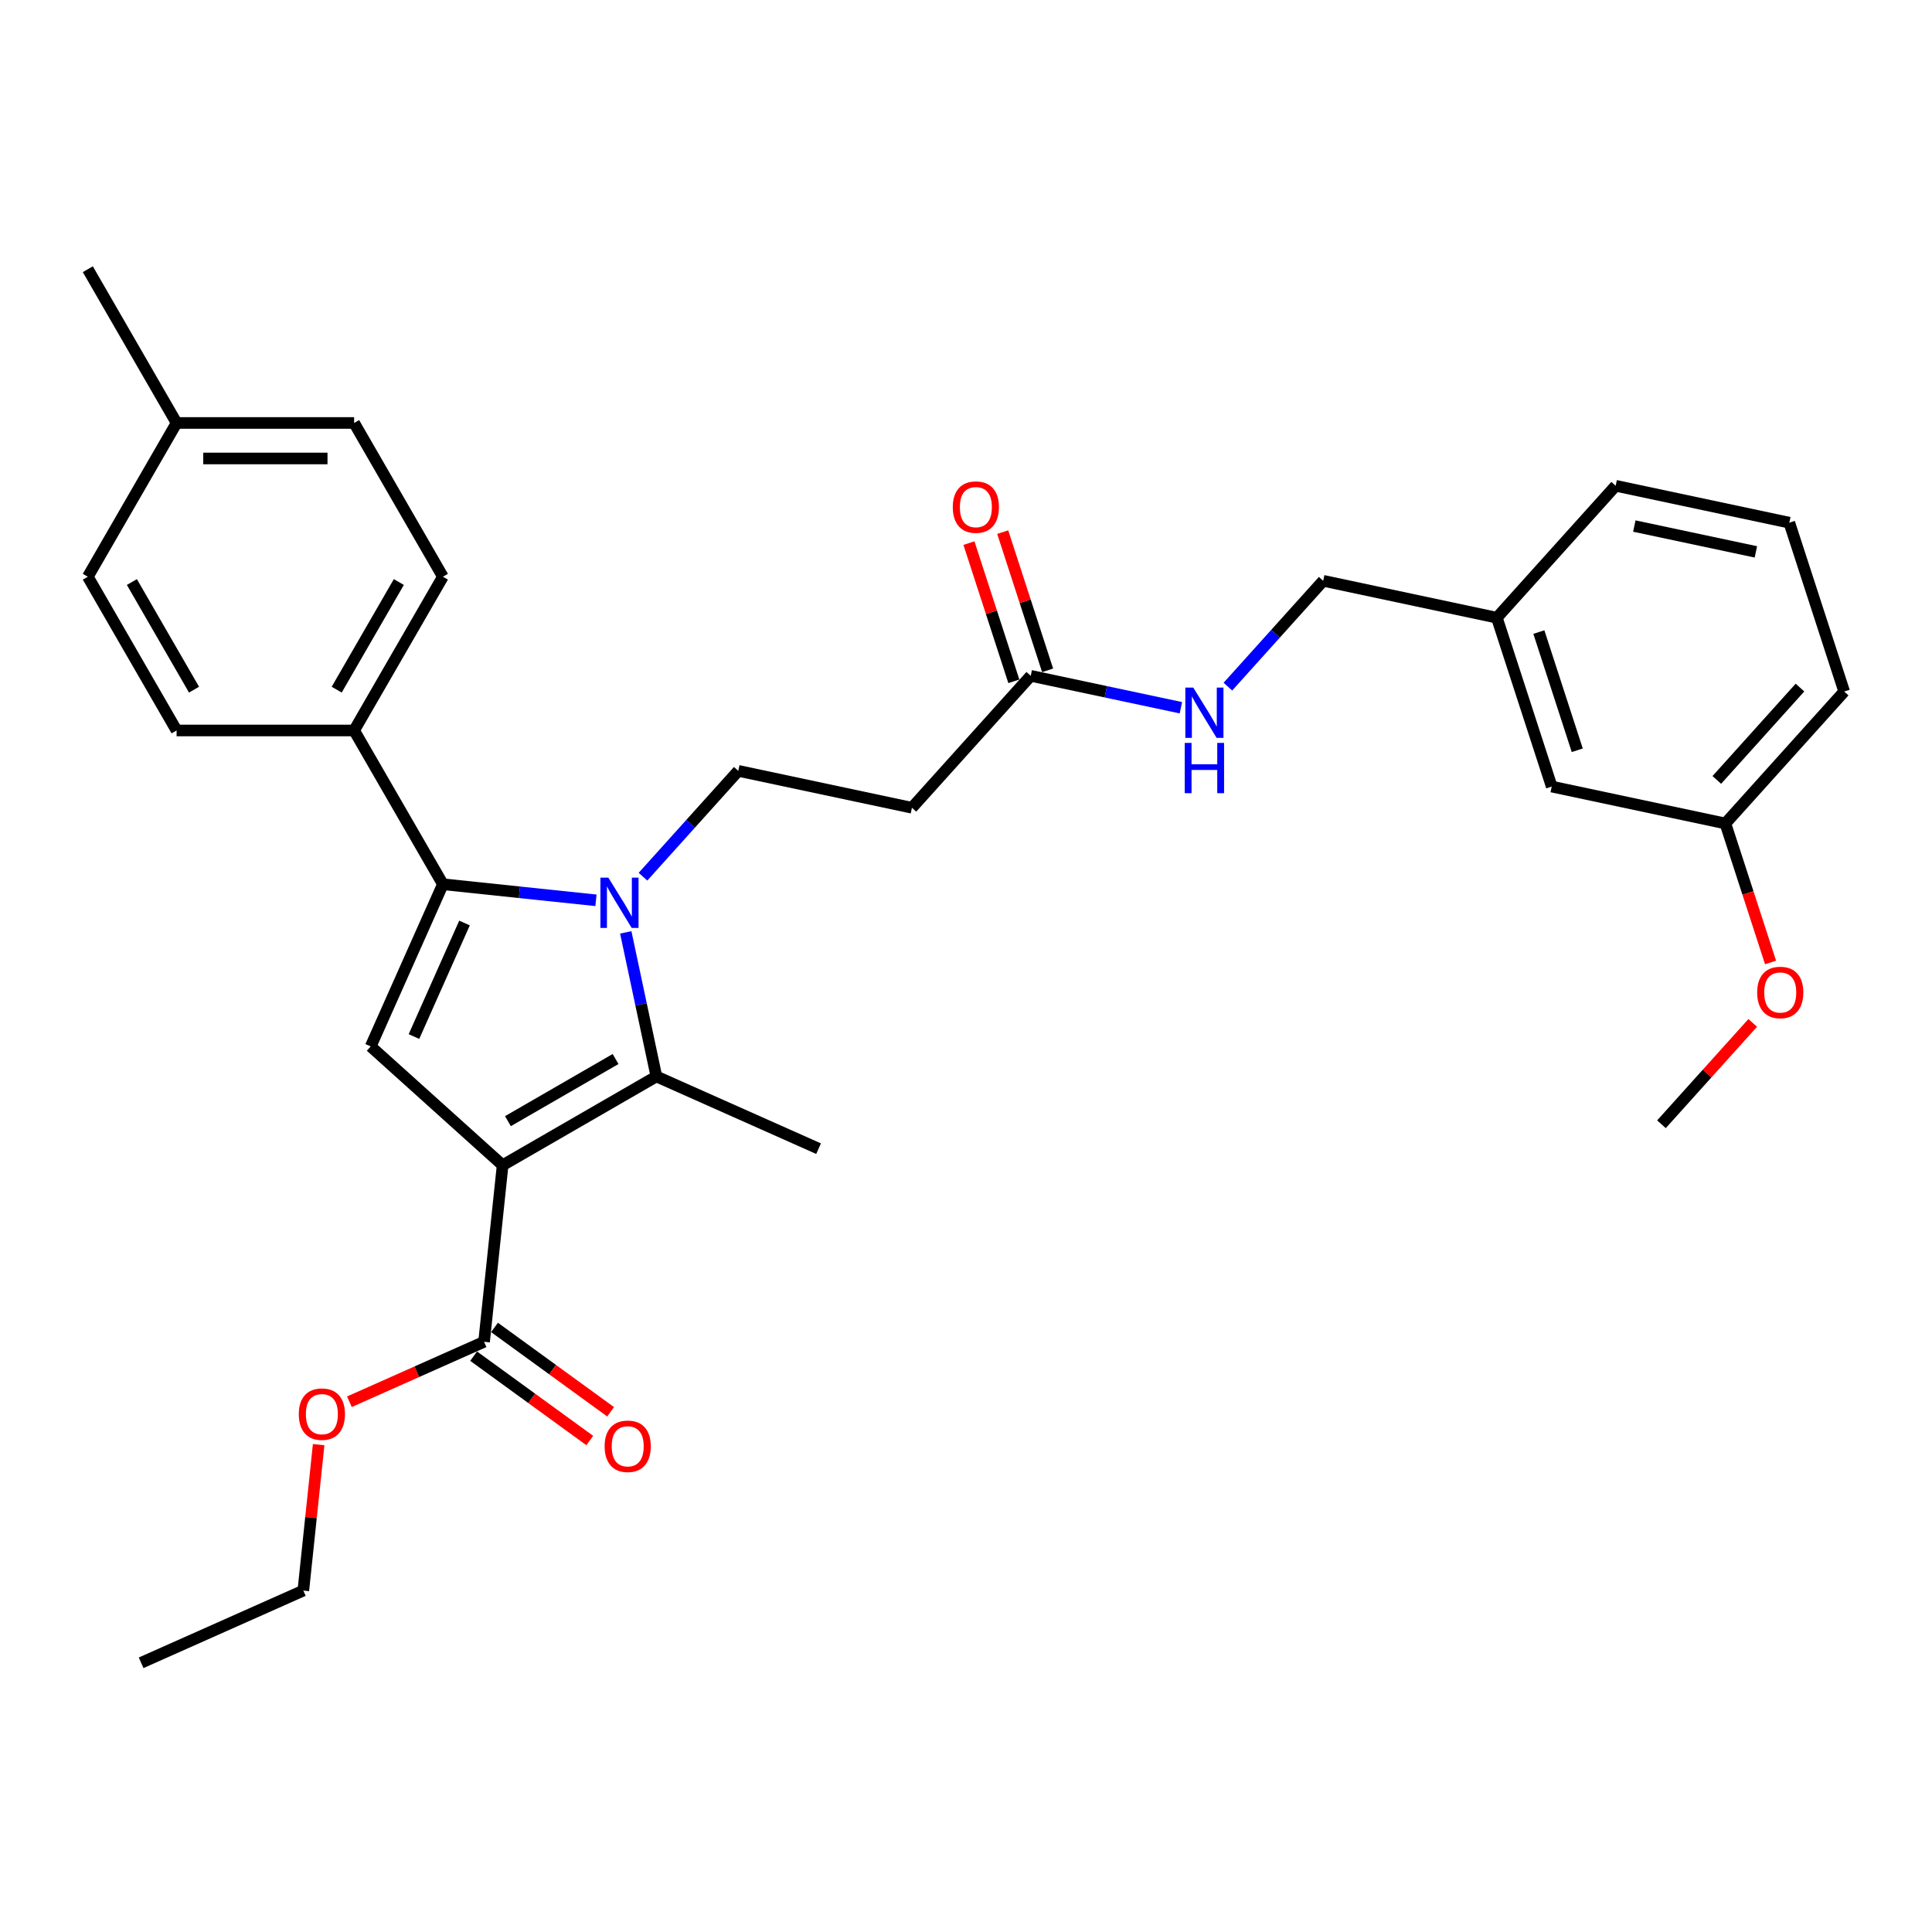 <?xml version='1.0' encoding='iso-8859-1'?>
<svg version='1.1' baseProfile='full'
              xmlns='http://www.w3.org/2000/svg'
                      xmlns:rdkit='http://www.rdkit.org/xml'
                      xmlns:xlink='http://www.w3.org/1999/xlink'
                  xml:space='preserve'
width='1000px' height='1000px' viewBox='0 0 1000 1000'>
<!-- END OF HEADER -->
<rect style='opacity:1.0;fill:#FFFFFF;stroke:none' width='1000' height='1000' x='0' y='0'> </rect>
<path class='bond-1' d='M 260.16,603.119 L 339.744,557.171' style='fill:none;fill-rule:evenodd;stroke:#000000;stroke-width:6px;stroke-linecap:butt;stroke-linejoin:miter;stroke-opacity:1' />
<path class='bond-1' d='M 262.908,580.31 L 318.617,548.146' style='fill:none;fill-rule:evenodd;stroke:#000000;stroke-width:6px;stroke-linecap:butt;stroke-linejoin:miter;stroke-opacity:1' />
<path class='bond-3' d='M 260.16,603.119 L 191.868,541.629' style='fill:none;fill-rule:evenodd;stroke:#000000;stroke-width:6px;stroke-linecap:butt;stroke-linejoin:miter;stroke-opacity:1' />
<path class='bond-4' d='M 260.16,603.119 L 250.554,694.511' style='fill:none;fill-rule:evenodd;stroke:#000000;stroke-width:6px;stroke-linecap:butt;stroke-linejoin:miter;stroke-opacity:1' />
<path class='bond-0' d='M 323.892,482.593 L 331.818,519.882' style='fill:none;fill-rule:evenodd;stroke:#0000FF;stroke-width:6px;stroke-linecap:butt;stroke-linejoin:miter;stroke-opacity:1' />
<path class='bond-0' d='M 331.818,519.882 L 339.744,557.171' style='fill:none;fill-rule:evenodd;stroke:#000000;stroke-width:6px;stroke-linecap:butt;stroke-linejoin:miter;stroke-opacity:1' />
<path class='bond-5' d='M 332.805,453.771 L 357.466,426.381' style='fill:none;fill-rule:evenodd;stroke:#0000FF;stroke-width:6px;stroke-linecap:butt;stroke-linejoin:miter;stroke-opacity:1' />
<path class='bond-5' d='M 357.466,426.381 L 382.128,398.992' style='fill:none;fill-rule:evenodd;stroke:#000000;stroke-width:6px;stroke-linecap:butt;stroke-linejoin:miter;stroke-opacity:1' />
<path class='bond-31' d='M 308.471,466.005 L 268.858,461.841' style='fill:none;fill-rule:evenodd;stroke:#0000FF;stroke-width:6px;stroke-linecap:butt;stroke-linejoin:miter;stroke-opacity:1' />
<path class='bond-31' d='M 268.858,461.841 L 229.246,457.678' style='fill:none;fill-rule:evenodd;stroke:#000000;stroke-width:6px;stroke-linecap:butt;stroke-linejoin:miter;stroke-opacity:1' />
<path class='bond-15' d='M 339.744,557.171 L 423.695,594.548' style='fill:none;fill-rule:evenodd;stroke:#000000;stroke-width:6px;stroke-linecap:butt;stroke-linejoin:miter;stroke-opacity:1' />
<path class='bond-2' d='M 229.246,457.678 L 191.868,541.629' style='fill:none;fill-rule:evenodd;stroke:#000000;stroke-width:6px;stroke-linecap:butt;stroke-linejoin:miter;stroke-opacity:1' />
<path class='bond-2' d='M 240.429,477.746 L 214.265,536.512' style='fill:none;fill-rule:evenodd;stroke:#000000;stroke-width:6px;stroke-linecap:butt;stroke-linejoin:miter;stroke-opacity:1' />
<path class='bond-8' d='M 229.246,457.678 L 183.298,378.094' style='fill:none;fill-rule:evenodd;stroke:#000000;stroke-width:6px;stroke-linecap:butt;stroke-linejoin:miter;stroke-opacity:1' />
<path class='bond-10' d='M 245.153,701.945 L 275.204,723.779' style='fill:none;fill-rule:evenodd;stroke:#000000;stroke-width:6px;stroke-linecap:butt;stroke-linejoin:miter;stroke-opacity:1' />
<path class='bond-10' d='M 275.204,723.779 L 305.254,745.612' style='fill:none;fill-rule:evenodd;stroke:#FF0000;stroke-width:6px;stroke-linecap:butt;stroke-linejoin:miter;stroke-opacity:1' />
<path class='bond-10' d='M 255.956,687.076 L 286.007,708.91' style='fill:none;fill-rule:evenodd;stroke:#000000;stroke-width:6px;stroke-linecap:butt;stroke-linejoin:miter;stroke-opacity:1' />
<path class='bond-10' d='M 286.007,708.91 L 316.057,730.743' style='fill:none;fill-rule:evenodd;stroke:#FF0000;stroke-width:6px;stroke-linecap:butt;stroke-linejoin:miter;stroke-opacity:1' />
<path class='bond-14' d='M 250.554,694.511 L 215.701,710.029' style='fill:none;fill-rule:evenodd;stroke:#000000;stroke-width:6px;stroke-linecap:butt;stroke-linejoin:miter;stroke-opacity:1' />
<path class='bond-14' d='M 215.701,710.029 L 180.847,725.547' style='fill:none;fill-rule:evenodd;stroke:#FF0000;stroke-width:6px;stroke-linecap:butt;stroke-linejoin:miter;stroke-opacity:1' />
<path class='bond-6' d='M 382.128,398.992 L 472.015,418.098' style='fill:none;fill-rule:evenodd;stroke:#000000;stroke-width:6px;stroke-linecap:butt;stroke-linejoin:miter;stroke-opacity:1' />
<path class='bond-7' d='M 472.015,418.098 L 533.506,349.806' style='fill:none;fill-rule:evenodd;stroke:#000000;stroke-width:6px;stroke-linecap:butt;stroke-linejoin:miter;stroke-opacity:1' />
<path class='bond-9' d='M 533.506,349.806 L 572.366,358.066' style='fill:none;fill-rule:evenodd;stroke:#000000;stroke-width:6px;stroke-linecap:butt;stroke-linejoin:miter;stroke-opacity:1' />
<path class='bond-9' d='M 572.366,358.066 L 611.226,366.326' style='fill:none;fill-rule:evenodd;stroke:#0000FF;stroke-width:6px;stroke-linecap:butt;stroke-linejoin:miter;stroke-opacity:1' />
<path class='bond-11' d='M 542.245,346.967 L 530.624,311.198' style='fill:none;fill-rule:evenodd;stroke:#000000;stroke-width:6px;stroke-linecap:butt;stroke-linejoin:miter;stroke-opacity:1' />
<path class='bond-11' d='M 530.624,311.198 L 519.002,275.43' style='fill:none;fill-rule:evenodd;stroke:#FF0000;stroke-width:6px;stroke-linecap:butt;stroke-linejoin:miter;stroke-opacity:1' />
<path class='bond-11' d='M 524.766,352.646 L 513.144,316.878' style='fill:none;fill-rule:evenodd;stroke:#000000;stroke-width:6px;stroke-linecap:butt;stroke-linejoin:miter;stroke-opacity:1' />
<path class='bond-11' d='M 513.144,316.878 L 501.522,281.109' style='fill:none;fill-rule:evenodd;stroke:#FF0000;stroke-width:6px;stroke-linecap:butt;stroke-linejoin:miter;stroke-opacity:1' />
<path class='bond-12' d='M 183.298,378.094 L 229.246,298.51' style='fill:none;fill-rule:evenodd;stroke:#000000;stroke-width:6px;stroke-linecap:butt;stroke-linejoin:miter;stroke-opacity:1' />
<path class='bond-12' d='M 174.273,356.967 L 206.437,301.258' style='fill:none;fill-rule:evenodd;stroke:#000000;stroke-width:6px;stroke-linecap:butt;stroke-linejoin:miter;stroke-opacity:1' />
<path class='bond-13' d='M 183.298,378.094 L 91.402,378.094' style='fill:none;fill-rule:evenodd;stroke:#000000;stroke-width:6px;stroke-linecap:butt;stroke-linejoin:miter;stroke-opacity:1' />
<path class='bond-16' d='M 635.56,355.4 L 660.222,328.01' style='fill:none;fill-rule:evenodd;stroke:#0000FF;stroke-width:6px;stroke-linecap:butt;stroke-linejoin:miter;stroke-opacity:1' />
<path class='bond-16' d='M 660.222,328.01 L 684.883,300.621' style='fill:none;fill-rule:evenodd;stroke:#000000;stroke-width:6px;stroke-linecap:butt;stroke-linejoin:miter;stroke-opacity:1' />
<path class='bond-19' d='M 229.246,298.51 L 183.298,218.926' style='fill:none;fill-rule:evenodd;stroke:#000000;stroke-width:6px;stroke-linecap:butt;stroke-linejoin:miter;stroke-opacity:1' />
<path class='bond-20' d='M 91.402,378.094 L 45.455,298.51' style='fill:none;fill-rule:evenodd;stroke:#000000;stroke-width:6px;stroke-linecap:butt;stroke-linejoin:miter;stroke-opacity:1' />
<path class='bond-20' d='M 100.427,356.967 L 68.263,301.258' style='fill:none;fill-rule:evenodd;stroke:#000000;stroke-width:6px;stroke-linecap:butt;stroke-linejoin:miter;stroke-opacity:1' />
<path class='bond-27' d='M 164.937,747.749 L 160.967,785.515' style='fill:none;fill-rule:evenodd;stroke:#FF0000;stroke-width:6px;stroke-linecap:butt;stroke-linejoin:miter;stroke-opacity:1' />
<path class='bond-27' d='M 160.967,785.515 L 156.998,823.28' style='fill:none;fill-rule:evenodd;stroke:#000000;stroke-width:6px;stroke-linecap:butt;stroke-linejoin:miter;stroke-opacity:1' />
<path class='bond-18' d='M 684.883,300.621 L 774.771,319.727' style='fill:none;fill-rule:evenodd;stroke:#000000;stroke-width:6px;stroke-linecap:butt;stroke-linejoin:miter;stroke-opacity:1' />
<path class='bond-17' d='M 803.168,407.125 L 774.771,319.727' style='fill:none;fill-rule:evenodd;stroke:#000000;stroke-width:6px;stroke-linecap:butt;stroke-linejoin:miter;stroke-opacity:1' />
<path class='bond-17' d='M 816.388,388.336 L 796.51,327.157' style='fill:none;fill-rule:evenodd;stroke:#000000;stroke-width:6px;stroke-linecap:butt;stroke-linejoin:miter;stroke-opacity:1' />
<path class='bond-21' d='M 803.168,407.125 L 893.055,426.231' style='fill:none;fill-rule:evenodd;stroke:#000000;stroke-width:6px;stroke-linecap:butt;stroke-linejoin:miter;stroke-opacity:1' />
<path class='bond-25' d='M 774.771,319.727 L 836.261,251.435' style='fill:none;fill-rule:evenodd;stroke:#000000;stroke-width:6px;stroke-linecap:butt;stroke-linejoin:miter;stroke-opacity:1' />
<path class='bond-32' d='M 183.298,218.926 L 91.402,218.926' style='fill:none;fill-rule:evenodd;stroke:#000000;stroke-width:6px;stroke-linecap:butt;stroke-linejoin:miter;stroke-opacity:1' />
<path class='bond-32' d='M 169.514,237.305 L 105.187,237.305' style='fill:none;fill-rule:evenodd;stroke:#000000;stroke-width:6px;stroke-linecap:butt;stroke-linejoin:miter;stroke-opacity:1' />
<path class='bond-22' d='M 45.455,298.51 L 91.402,218.926' style='fill:none;fill-rule:evenodd;stroke:#000000;stroke-width:6px;stroke-linecap:butt;stroke-linejoin:miter;stroke-opacity:1' />
<path class='bond-23' d='M 893.055,426.231 L 904.743,462.201' style='fill:none;fill-rule:evenodd;stroke:#000000;stroke-width:6px;stroke-linecap:butt;stroke-linejoin:miter;stroke-opacity:1' />
<path class='bond-23' d='M 904.743,462.201 L 916.43,498.172' style='fill:none;fill-rule:evenodd;stroke:#FF0000;stroke-width:6px;stroke-linecap:butt;stroke-linejoin:miter;stroke-opacity:1' />
<path class='bond-33' d='M 893.055,426.231 L 954.545,357.939' style='fill:none;fill-rule:evenodd;stroke:#000000;stroke-width:6px;stroke-linecap:butt;stroke-linejoin:miter;stroke-opacity:1' />
<path class='bond-33' d='M 888.62,403.689 L 931.664,355.885' style='fill:none;fill-rule:evenodd;stroke:#000000;stroke-width:6px;stroke-linecap:butt;stroke-linejoin:miter;stroke-opacity:1' />
<path class='bond-28' d='M 91.402,218.926 L 45.455,139.342' style='fill:none;fill-rule:evenodd;stroke:#000000;stroke-width:6px;stroke-linecap:butt;stroke-linejoin:miter;stroke-opacity:1' />
<path class='bond-29' d='M 907.209,529.448 L 883.586,555.684' style='fill:none;fill-rule:evenodd;stroke:#FF0000;stroke-width:6px;stroke-linecap:butt;stroke-linejoin:miter;stroke-opacity:1' />
<path class='bond-29' d='M 883.586,555.684 L 859.962,581.921' style='fill:none;fill-rule:evenodd;stroke:#000000;stroke-width:6px;stroke-linecap:butt;stroke-linejoin:miter;stroke-opacity:1' />
<path class='bond-24' d='M 926.148,270.541 L 836.261,251.435' style='fill:none;fill-rule:evenodd;stroke:#000000;stroke-width:6px;stroke-linecap:butt;stroke-linejoin:miter;stroke-opacity:1' />
<path class='bond-24' d='M 908.844,285.653 L 845.923,272.279' style='fill:none;fill-rule:evenodd;stroke:#000000;stroke-width:6px;stroke-linecap:butt;stroke-linejoin:miter;stroke-opacity:1' />
<path class='bond-26' d='M 926.148,270.541 L 954.545,357.939' style='fill:none;fill-rule:evenodd;stroke:#000000;stroke-width:6px;stroke-linecap:butt;stroke-linejoin:miter;stroke-opacity:1' />
<path class='bond-30' d='M 156.998,823.28 L 73.047,860.658' style='fill:none;fill-rule:evenodd;stroke:#000000;stroke-width:6px;stroke-linecap:butt;stroke-linejoin:miter;stroke-opacity:1' />
<path  class='atom-1' d='M 314.885 454.271
L 323.413 468.056
Q 324.259 469.416, 325.619 471.878
Q 326.979 474.341, 327.052 474.488
L 327.052 454.271
L 330.507 454.271
L 330.507 480.296
L 326.942 480.296
L 317.789 465.225
Q 316.723 463.461, 315.584 461.439
Q 314.481 459.417, 314.15 458.792
L 314.15 480.296
L 310.768 480.296
L 310.768 454.271
L 314.885 454.271
' fill='#0000FF'/>
<path  class='atom-10' d='M 617.64 355.9
L 626.168 369.684
Q 627.014 371.044, 628.374 373.507
Q 629.734 375.97, 629.807 376.117
L 629.807 355.9
L 633.263 355.9
L 633.263 381.925
L 629.697 381.925
L 620.544 366.854
Q 619.478 365.09, 618.339 363.068
Q 617.236 361.046, 616.905 360.421
L 616.905 381.925
L 613.523 381.925
L 613.523 355.9
L 617.64 355.9
' fill='#0000FF'/>
<path  class='atom-10' d='M 613.211 384.527
L 616.74 384.527
L 616.74 395.592
L 630.046 395.592
L 630.046 384.527
L 633.575 384.527
L 633.575 410.552
L 630.046 410.552
L 630.046 398.532
L 616.74 398.532
L 616.74 410.552
L 613.211 410.552
L 613.211 384.527
' fill='#0000FF'/>
<path  class='atom-11' d='M 312.953 748.599
Q 312.953 742.35, 316.041 738.858
Q 319.128 735.366, 324.899 735.366
Q 330.671 735.366, 333.758 738.858
Q 336.846 742.35, 336.846 748.599
Q 336.846 754.922, 333.721 758.524
Q 330.597 762.09, 324.899 762.09
Q 319.165 762.09, 316.041 758.524
Q 312.953 754.959, 312.953 748.599
M 324.899 759.149
Q 328.869 759.149, 331.001 756.502
Q 333.17 753.819, 333.17 748.599
Q 333.17 743.49, 331.001 740.917
Q 328.869 738.307, 324.899 738.307
Q 320.93 738.307, 318.761 740.88
Q 316.629 743.453, 316.629 748.599
Q 316.629 753.856, 318.761 756.502
Q 320.93 759.149, 324.899 759.149
' fill='#FF0000'/>
<path  class='atom-12' d='M 493.162 262.482
Q 493.162 256.233, 496.25 252.741
Q 499.337 249.249, 505.108 249.249
Q 510.879 249.249, 513.967 252.741
Q 517.055 256.233, 517.055 262.482
Q 517.055 268.804, 513.93 272.407
Q 510.806 275.972, 505.108 275.972
Q 499.374 275.972, 496.25 272.407
Q 493.162 268.841, 493.162 262.482
M 505.108 273.032
Q 509.078 273.032, 511.21 270.385
Q 513.379 267.702, 513.379 262.482
Q 513.379 257.373, 511.21 254.799
Q 509.078 252.19, 505.108 252.19
Q 501.138 252.19, 498.97 254.763
Q 496.838 257.336, 496.838 262.482
Q 496.838 267.738, 498.97 270.385
Q 501.138 273.032, 505.108 273.032
' fill='#FF0000'/>
<path  class='atom-15' d='M 154.657 731.962
Q 154.657 725.713, 157.745 722.221
Q 160.833 718.729, 166.604 718.729
Q 172.375 718.729, 175.462 722.221
Q 178.55 725.713, 178.55 731.962
Q 178.55 738.284, 175.426 741.887
Q 172.301 745.452, 166.604 745.452
Q 160.869 745.452, 157.745 741.887
Q 154.657 738.321, 154.657 731.962
M 166.604 742.511
Q 170.574 742.511, 172.705 739.865
Q 174.874 737.181, 174.874 731.962
Q 174.874 726.852, 172.705 724.279
Q 170.574 721.669, 166.604 721.669
Q 162.634 721.669, 160.465 724.243
Q 158.333 726.816, 158.333 731.962
Q 158.333 737.218, 160.465 739.865
Q 162.634 742.511, 166.604 742.511
' fill='#FF0000'/>
<path  class='atom-24' d='M 909.506 513.702
Q 909.506 507.453, 912.594 503.961
Q 915.682 500.469, 921.453 500.469
Q 927.224 500.469, 930.311 503.961
Q 933.399 507.453, 933.399 513.702
Q 933.399 520.025, 930.275 523.627
Q 927.15 527.193, 921.453 527.193
Q 915.718 527.193, 912.594 523.627
Q 909.506 520.062, 909.506 513.702
M 921.453 524.252
Q 925.422 524.252, 927.554 521.605
Q 929.723 518.922, 929.723 513.702
Q 929.723 508.593, 927.554 506.02
Q 925.422 503.41, 921.453 503.41
Q 917.483 503.41, 915.314 505.983
Q 913.182 508.556, 913.182 513.702
Q 913.182 518.959, 915.314 521.605
Q 917.483 524.252, 921.453 524.252
' fill='#FF0000'/>
</svg>
